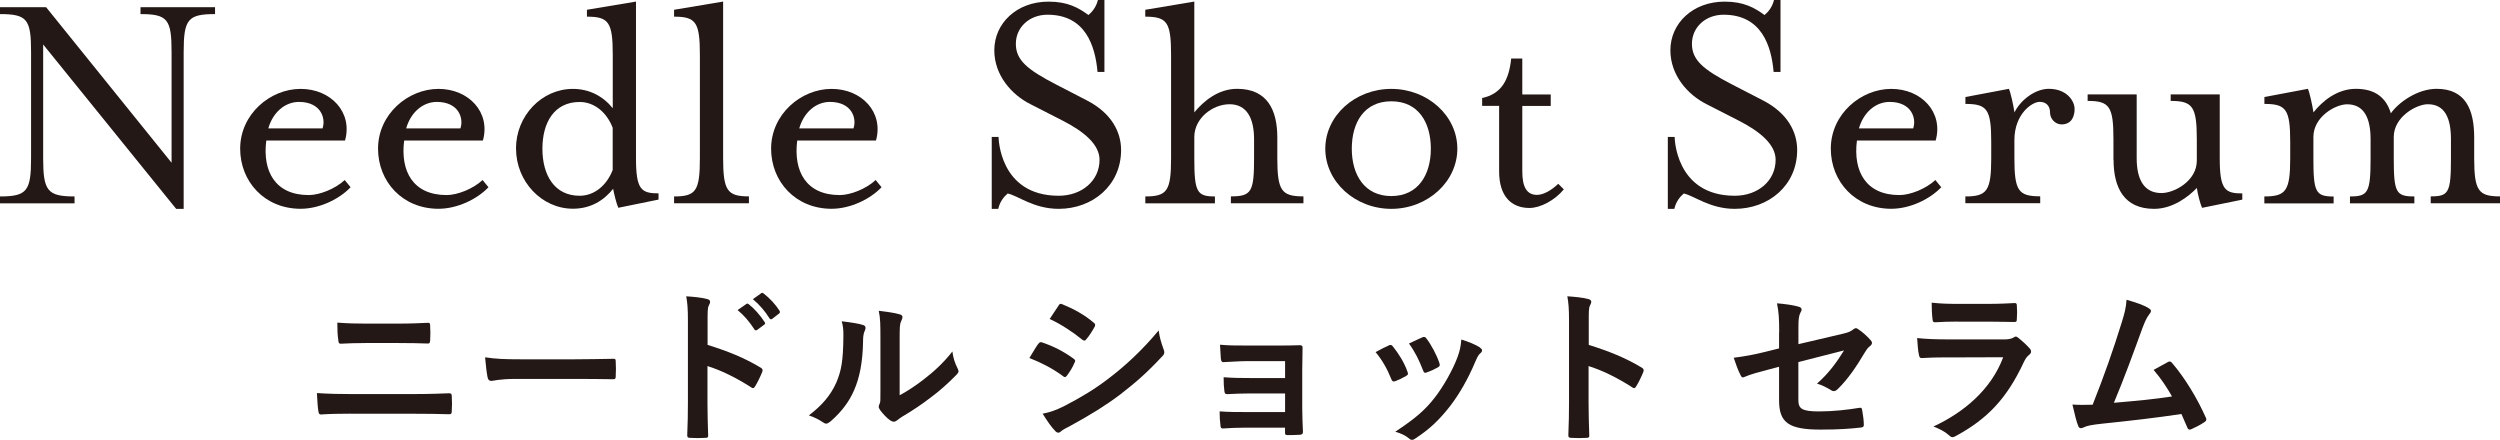 <?xml version="1.0" encoding="UTF-8"?><svg id="_レイヤー_1" xmlns="http://www.w3.org/2000/svg" viewBox="0 0 399.1 70.22"><defs><style>.cls-1{fill:#231815;stroke-width:0px;}</style></defs><path class="cls-1" d="M6.89,7.1v18.15c0,5.22.68,6.11,5.01,6.11v1.1H0v-1.1c4.33,0,4.96-.89,4.96-6.11V8.3c0-5.22-.62-6.05-4.96-6.05v-1.1h7.36l20.03,24.83V8.3c0-5.22-.63-6.05-4.96-6.05v-1.1h11.9v1.1c-4.33,0-5.01.83-5.01,6.05v25.04h-1.2L6.89,7.1Z"/><path class="cls-1" d="M38.34,23.74c0-5.53,4.8-9.55,9.65-9.55s8.35,3.76,7.09,8.24h-12.57c-.63,4.9,1.41,8.71,6.78,8.71,1.72,0,4.23-.99,5.74-2.4l.94,1.15c-1.83,1.93-5.01,3.44-7.98,3.44-5.74,0-9.65-4.33-9.65-9.6ZM51.49,20.5c.57-1.67-.31-4.23-3.76-4.23-2.24,0-4.17,1.67-4.9,4.23h8.66Z"/><path class="cls-1" d="M60.35,23.74c0-5.53,4.8-9.55,9.65-9.55s8.35,3.76,7.09,8.24h-12.57c-.63,4.9,1.41,8.71,6.78,8.71,1.72,0,4.23-.99,5.74-2.4l.94,1.15c-1.83,1.93-5.01,3.44-7.98,3.44-5.74,0-9.65-4.33-9.65-9.6ZM73.5,20.5c.57-1.67-.31-4.23-3.76-4.23-2.24,0-4.17,1.67-4.9,4.23h8.66Z"/><path class="cls-1" d="M82.37,23.74c0-5.27,4.12-9.55,9.08-9.55,2.61,0,4.8,1.15,6.37,3.08v-8.5c0-5.22-.63-6.11-4.12-6.11v-1.1l7.83-1.31v25.04c0,4.96.83,5.58,3.6,5.58v.99l-6.42,1.31c-.26-.52-.68-2.19-.83-3.03-1.46,1.83-3.55,3.18-6.42,3.18-4.96,0-9.08-4.33-9.08-9.6ZM97.81,27.13v-6.73c-.94-2.45-2.92-4.12-5.27-4.12-4.07,0-5.95,3.29-5.95,7.46s1.88,7.51,5.95,7.51c2.35,0,4.33-1.67,5.27-4.12Z"/><path class="cls-1" d="M107.61,31.36c3.5,0,4.12-.89,4.12-6.11V8.77c0-5.22-.63-6.11-4.12-6.11v-1.1l7.83-1.31v24.99c0,5.22.68,6.11,4.12,6.11v1.1h-11.95v-1.1Z"/><path class="cls-1" d="M123.1,23.74c0-5.53,4.8-9.55,9.65-9.55s8.35,3.76,7.09,8.24h-12.57c-.63,4.9,1.41,8.71,6.78,8.71,1.72,0,4.23-.99,5.74-2.4l.94,1.15c-1.83,1.93-5.01,3.44-7.98,3.44-5.74,0-9.65-4.33-9.65-9.6ZM136.25,20.5c.57-1.67-.31-4.23-3.76-4.23-2.24,0-4.17,1.67-4.9,4.23h8.66Z"/><path class="cls-1" d="M158.31,21.86h1.1s.05,9.39,9.6,9.39c3.7,0,6.52-2.4,6.52-5.74,0-2.4-2.4-4.49-6-6.31l-5.01-2.56c-3.03-1.51-5.79-4.64-5.79-8.61,0-4.33,3.6-7.77,8.66-7.77,3.08,0,4.8.99,6.37,2.14.62-.52,1.25-1.31,1.51-2.4h1.04v11.48h-1.1c-.37-4.17-1.93-9.13-7.98-9.13-2.92,0-5.06,2.03-5.06,4.64s1.83,4.12,6.37,6.47l4.95,2.56c3.97,2.04,5.48,5.06,5.48,7.93,0,5.69-4.59,9.39-9.96,9.39-3.97,0-6.47-2.09-8.14-2.45-.62.52-1.25,1.31-1.51,2.45h-1.04v-11.48Z"/><path class="cls-1" d="M182.83,31.36c3.5,0,4.12-.89,4.12-6.11V8.77c0-5.22-.63-6.11-4.12-6.11v-1.1l7.83-1.31v17.69c1.46-1.78,3.81-3.76,6.83-3.76,4.8,0,6.42,3.34,6.42,7.77v3.29c0,5.22.68,6.11,4.17,6.11v1.1h-11.58v-1.1c3.29,0,3.7-.73,3.7-6.11v-3.02c0-3.39-1.2-5.58-3.91-5.58s-5.63,2.24-5.63,5.22v3.39c0,5.43.42,6.11,3.29,6.11v1.1h-11.11v-1.1Z"/><path class="cls-1" d="M211.57,23.74c0-5.27,4.75-9.55,10.54-9.55s10.54,4.28,10.54,9.55-4.75,9.6-10.54,9.6-10.54-4.33-10.54-9.6ZM228.42,23.74c0-4.17-1.98-7.57-6.31-7.57s-6.31,3.39-6.31,7.57,2.04,7.56,6.31,7.56,6.31-3.39,6.31-7.56Z"/><path class="cls-1" d="M239.32,27.34v-10.44h-2.71v-1.25c3.13-.68,4.28-2.92,4.64-6.31h1.77v5.74h4.54v1.83h-4.54v10.44c0,2.45.68,3.76,2.35,3.76.94,0,2.19-.62,3.39-1.77l.89.89c-1.46,1.77-3.76,2.97-5.48,2.97-2.87,0-4.85-1.83-4.85-5.84Z"/><path class="cls-1" d="M266.24,21.86h1.1s.05,9.39,9.6,9.39c3.71,0,6.52-2.4,6.52-5.74,0-2.4-2.4-4.49-6-6.31l-5.01-2.56c-3.03-1.51-5.79-4.64-5.79-8.61,0-4.33,3.6-7.77,8.66-7.77,3.08,0,4.8.99,6.37,2.14.63-.52,1.25-1.31,1.51-2.4h1.04v11.48h-1.1c-.36-4.17-1.93-9.13-7.98-9.13-2.92,0-5.06,2.03-5.06,4.64s1.83,4.12,6.36,6.47l4.96,2.56c3.97,2.04,5.48,5.06,5.48,7.93,0,5.69-4.59,9.39-9.96,9.39-3.97,0-6.47-2.09-8.14-2.45-.62.52-1.25,1.31-1.51,2.45h-1.04v-11.48Z"/><path class="cls-1" d="M292.27,23.74c0-5.53,4.8-9.55,9.65-9.55s8.35,3.76,7.09,8.24h-12.57c-.63,4.9,1.41,8.71,6.78,8.71,1.72,0,4.23-.99,5.74-2.4l.94,1.15c-1.83,1.93-5.01,3.44-7.98,3.44-5.74,0-9.65-4.33-9.65-9.6ZM305.42,20.5c.57-1.67-.31-4.23-3.76-4.23-2.24,0-4.17,1.67-4.9,4.23h8.66Z"/><path class="cls-1" d="M313.76,31.36c3.44,0,4.12-.89,4.12-6.11v-2.61c0-5.22-.68-6.05-4.12-6.05v-1.1l6.94-1.31c.26.52.73,2.66.89,3.76,1.04-2.09,3.39-3.76,5.48-3.76,2.87,0,4.12,1.93,4.12,3.23,0,1.15-.47,2.45-2.09,2.45-.99,0-1.83-.89-1.83-1.88,0-1.1-.63-1.72-1.67-1.72-1.2,0-4.02,1.93-4.02,6.1v2.87c0,5.22.62,6.11,4.12,6.11v1.1h-11.95v-1.1Z"/><path class="cls-1" d="M337.39,25.51v-3.29c0-5.22-.63-6.11-4.12-6.11v-1.04h7.83v10.17c0,3.39,1.15,5.58,3.96,5.58,2.04,0,5.64-1.93,5.64-5.16v-3.44c0-5.22-.68-6.11-4.17-6.11v-1.04h7.83v10.23c0,4.96.83,5.58,3.6,5.58v.99l-6.42,1.31c-.26-.52-.73-2.3-.83-3.18-1.31,1.36-3.81,3.34-6.83,3.34-4.8,0-6.47-3.39-6.47-7.83Z"/><path class="cls-1" d="M361.49,31.36c3.44,0,4.12-.89,4.12-6.11v-2.61c0-5.22-.68-6.05-4.12-6.05v-1.1l6.94-1.31c.26.52.73,2.66.89,3.76,1.41-1.78,3.76-3.76,6.78-3.76,3.18,0,4.85,1.51,5.58,3.91,1.2-1.72,4.23-3.91,7.3-3.91,4.64,0,6,3.34,6,7.77v3.29c0,5.22.68,6.11,4.12,6.11v1.1h-11.06v-1.1c2.87,0,3.23-.57,3.23-6.11v-3.02c0-3.39-.99-5.58-3.7-5.58-1.77,0-5.43,1.98-5.43,5.22v3.39c0,5.53.37,6.11,3.29,6.11v1.1h-10.28v-1.1c2.87,0,3.29-.57,3.29-6.11v-3.02c0-3.39-1.04-5.58-3.76-5.58-1.83,0-5.37,1.98-5.37,5.22v3.39c0,5.43.36,6.11,3.23,6.11v1.1h-11.06v-1.1Z"/><path class="cls-1" d="M56,66.04c-1.72,0-3.47.03-4.77.13-.27,0-.35-.16-.4-.5-.11-.61-.16-1.51-.24-2.92,1.91.13,3.82.16,5.49.16h9.65c2.95,0,4.75-.08,5.97-.13.34,0,.42.13.42.48.05.74.05,1.57,0,2.31,0,.4-.05.56-.4.56-1.27-.05-4-.08-5.81-.08h-9.92ZM58.44,54.76c-1.67,0-2.84.05-4.06.11-.27,0-.35-.16-.37-.56-.13-.82-.16-1.73-.16-2.81,1.67.13,2.92.16,4.51.16h5.25c2.04,0,3.63-.08,4.77-.13.21,0,.29.13.29.45.05.77.05,1.59,0,2.36-.03.37-.08.5-.35.5-1.25-.05-2.94-.08-4.64-.08h-5.25Z"/><path class="cls-1" d="M82.35,60.49c-2.63,0-3.63.32-3.9.32-.32,0-.53-.16-.61-.56-.13-.61-.29-1.86-.4-3.21,1.72.26,3.05.32,5.73.32h8.54c2.01,0,4.06-.05,6.1-.08.4-.03.48.05.48.37.05.79.05,1.7,0,2.49,0,.32-.11.43-.48.4-1.99-.03-3.95-.05-5.91-.05h-9.55Z"/><path class="cls-1" d="M112.97,55.06c3.23,1.01,5.81,2.04,8.43,3.61.29.16.42.34.29.69-.35.87-.77,1.7-1.14,2.31-.11.19-.21.29-.35.29-.08,0-.19-.03-.29-.13-2.44-1.56-4.83-2.73-6.97-3.39v5.86c0,1.73.05,3.29.11,5.2.03.32-.11.4-.48.4-.77.05-1.59.05-2.36,0-.37,0-.5-.08-.5-.4.08-1.96.11-3.53.11-5.22v-13.05c0-1.99-.08-2.87-.27-3.93,1.22.08,2.55.21,3.31.43.37.08.5.24.5.45,0,.16-.08.37-.21.61-.19.34-.19,1.01-.19,2.49v3.79ZM119.15,48.53c.13-.11.24-.08.4.05.82.64,1.78,1.7,2.52,2.84.11.16.11.29-.08.42l-1.11.82c-.19.13-.32.11-.45-.08-.79-1.22-1.64-2.23-2.68-3.08l1.41-.98ZM121.51,46.81c.16-.11.24-.08.4.05.98.74,1.94,1.8,2.52,2.73.11.16.13.32-.08.48l-1.06.82c-.21.16-.35.08-.45-.08-.72-1.14-1.57-2.15-2.65-3.05l1.33-.95Z"/><path class="cls-1" d="M137.75,51.87c.45.13.5.45.35.82-.29.58-.32,1.17-.32,1.8-.05,3.31-.56,5.83-1.43,7.8-.69,1.62-1.86,3.34-3.77,4.99-.27.21-.48.35-.69.35-.16,0-.32-.08-.51-.21-.66-.45-1.3-.77-2.25-1.11,2.07-1.57,3.47-3.18,4.4-5.28.74-1.8,1.09-3.26,1.11-7.51,0-1.01-.05-1.43-.27-2.23,1.51.18,2.73.37,3.37.58ZM143.63,63.09c1.3-.69,2.52-1.51,3.77-2.47,1.59-1.22,3.16-2.62,4.64-4.51.11.93.37,1.8.82,2.68.08.19.16.32.16.45,0,.19-.11.37-.4.66-1.33,1.35-2.55,2.44-3.93,3.47-1.38,1.06-2.86,2.09-4.72,3.18-.48.32-.53.37-.77.56-.16.13-.35.21-.53.21-.16,0-.34-.08-.56-.21-.58-.4-1.19-1.09-1.59-1.62-.16-.24-.24-.4-.24-.56,0-.13.03-.24.11-.4.19-.35.16-.66.16-2.01v-8.3c0-2.31,0-3.39-.27-4.61,1.06.13,2.52.32,3.31.56.35.08.48.24.48.45,0,.16-.08.4-.21.66-.24.5-.24,1.03-.24,2.94v8.86Z"/><path class="cls-1" d="M165.76,54.9c.13-.19.27-.32.5-.27,1.99.66,3.58,1.51,5.09,2.6.19.13.29.24.29.4,0,.08-.05.19-.11.29-.29.72-.74,1.41-1.17,2.01-.13.16-.24.27-.35.27s-.19-.05-.32-.16c-1.7-1.25-3.42-2.12-5.36-2.89.66-1.06,1.09-1.83,1.41-2.25ZM170.06,64.74c2.52-1.33,4.69-2.57,7.27-4.59,2.12-1.62,4.96-4.16,7.64-7.4.16,1.17.37,1.83.77,2.97.08.19.13.35.13.51,0,.21-.08.4-.29.61-2.47,2.65-4.14,4.11-6.74,6.13-2.31,1.75-4.77,3.26-7.93,4.99-.64.35-1.27.64-1.54.9-.16.16-.29.21-.43.21-.18,0-.37-.11-.53-.32-.56-.56-1.27-1.59-1.96-2.71,1.11-.21,2.04-.5,3.61-1.3ZM168.97,48.8c.19-.32.34-.37.66-.21,1.7.69,3.53,1.67,4.99,2.94.16.11.21.24.21.35s-.03.21-.11.34c-.37.66-.9,1.51-1.35,1.99-.08.13-.18.16-.26.16-.13,0-.27-.08-.4-.19-1.38-1.14-3.45-2.49-5.14-3.26.45-.69.95-1.43,1.41-2.12Z"/><path class="cls-1" d="M205.13,57.65h-6.13c-1.25,0-2.52.13-3.71.16-.24.03-.37-.19-.4-.61-.05-.66-.08-1.17-.13-2.17,1.51.13,2.33.13,4.24.13h4.61c1.3,0,2.76,0,3.93-.05.32,0,.42.16.4.42,0,1.19-.05,2.31-.05,3.47v6.13c0,1.19.05,2.41.11,3.77,0,.4-.13.48-.58.51-.42.03-1.27.05-1.8.05-.42,0-.48-.08-.48-.4v-.79h-6.28c-1.25,0-2.44.05-3.66.13-.27,0-.35-.13-.37-.53-.08-.53-.13-1.3-.13-2.2,1.43.11,2.73.11,4.27.11h6.18v-2.97h-5.62c-1.19,0-2.49.05-3.63.11-.32,0-.42-.16-.45-.58-.08-.53-.11-1.22-.11-2.12,1.43.11,2.41.13,4.14.13h5.67v-2.68Z"/><path class="cls-1" d="M221.69,55.14c.29-.13.48-.11.69.19.93,1.17,1.78,2.52,2.28,3.93.05.19.11.29.11.4,0,.16-.11.24-.32.37-.64.37-1.09.58-1.7.82-.37.13-.53,0-.66-.37-.61-1.54-1.43-3-2.49-4.27.9-.51,1.54-.8,2.1-1.06ZM236.25,55.48c.21.16.35.29.35.45s-.08.29-.29.48c-.4.34-.58.87-.8,1.35-1.14,2.71-2.52,5.12-4,7.05-1.75,2.23-3.21,3.63-5.46,5.12-.21.16-.43.29-.64.29-.13,0-.29-.05-.42-.19-.66-.53-1.27-.82-2.25-1.11,3.18-2.1,4.77-3.45,6.36-5.52,1.33-1.72,2.81-4.32,3.58-6.39.35-.98.5-1.56.61-2.81,1.11.35,2.31.82,2.97,1.27ZM227.05,53.86c.29-.13.48-.11.69.21.72.93,1.62,2.6,2.04,3.87.13.4.08.53-.26.72-.51.29-1.09.56-1.83.82-.29.11-.4-.03-.53-.4-.61-1.56-1.22-2.84-2.23-4.24,1.06-.5,1.67-.79,2.12-.98Z"/><path class="cls-1" d="M253.63,55.06c3.24,1.01,5.81,2.04,8.43,3.61.29.16.42.34.29.69-.35.87-.77,1.7-1.14,2.31-.11.19-.21.29-.35.29-.08,0-.19-.03-.29-.13-2.44-1.56-4.83-2.73-6.97-3.39v5.86c0,1.73.05,3.29.11,5.2.03.32-.11.4-.48.4-.77.05-1.59.05-2.36,0-.37,0-.5-.08-.5-.4.08-1.96.11-3.53.11-5.22v-13.05c0-1.99-.08-2.87-.27-3.93,1.22.08,2.55.21,3.31.43.37.08.51.24.51.45,0,.16-.08.37-.21.61-.19.34-.19,1.01-.19,2.49v3.79Z"/><path class="cls-1" d="M284.03,53.09c0-2.1-.05-3.18-.35-4.67,1.33.11,2.6.29,3.42.53.35.08.51.24.51.48,0,.11-.05.27-.16.42-.29.56-.35,1.11-.35,2.36v2.73l6.92-1.62c1.17-.27,1.4-.4,1.88-.77.13-.11.26-.16.37-.16.13,0,.24.05.37.16.56.35,1.41,1.09,1.96,1.72.16.16.24.32.24.48,0,.19-.13.37-.35.53-.37.27-.58.66-.82,1.03-1.35,2.28-2.68,4.22-4.22,5.73-.24.24-.45.4-.69.4-.16,0-.32-.05-.5-.19-.77-.45-1.43-.79-2.2-1.01,1.83-1.59,3.13-3.37,4.32-5.3l-7.29,1.86v6.02c0,1.4.48,1.86,3.34,1.86,2.15,0,4.61-.27,6.42-.58.37-.05.4.13.45.53.13.72.24,1.51.24,2.23,0,.27-.16.37-.56.4-1.59.18-3.42.32-6.34.32-5.07,0-6.63-1.09-6.63-4.67v-5.36l-1.7.45c-1.43.37-2.92.77-3.74,1.14-.13.05-.24.11-.32.11-.18,0-.29-.13-.42-.43-.37-.69-.77-1.83-1.06-2.71,1.67-.21,3.18-.48,4.99-.93l2.25-.56v-2.55Z"/><path class="cls-1" d="M310.72,57.05c-1.33,0-2.65.03-3.98.11-.24,0-.34-.16-.4-.51-.16-.66-.21-1.64-.29-2.68,1.51.16,3.13.21,4.88.21h9.1c.45,0,.98-.05,1.41-.29.13-.11.24-.16.35-.16.13,0,.27.08.4.19.64.51,1.35,1.17,1.78,1.65.19.19.27.37.27.56,0,.16-.08.34-.29.5-.43.35-.61.64-.9,1.25-2.65,5.65-5.7,8.96-10.82,11.72-.21.11-.37.19-.53.19-.19,0-.37-.11-.58-.32-.72-.64-1.56-1.03-2.47-1.38,4.91-2.28,9.23-5.94,11.14-11.06l-9.04.03ZM312.5,51.34c-1.19,0-2.52.03-3.63.11-.27,0-.35-.16-.37-.58-.08-.56-.13-1.72-.13-2.55,1.62.16,2.41.19,4.35.19h4.77c1.72,0,3.13-.08,4.16-.13.24,0,.32.13.32.42.05.66.05,1.41,0,2.07,0,.45-.08.56-.48.53-.88,0-2.12-.05-3.74-.05h-5.25Z"/><path class="cls-1" d="M343.06,49.22c.19.13.32.26.32.42,0,.13-.08.32-.27.53-.48.61-.79,1.43-1.09,2.2-1.48,4.06-2.89,7.96-4.56,11.93,4.08-.35,6.31-.56,9.28-1.01-.82-1.46-1.8-2.92-2.94-4.24.8-.43,1.57-.87,2.31-1.27.29-.16.45-.05.64.16,2.07,2.41,4.06,5.73,5.36,8.67.08.13.11.24.11.35,0,.16-.11.32-.34.45-.64.43-1.3.77-2.02,1.09-.11.05-.21.08-.32.08-.16,0-.29-.13-.37-.37-.32-.74-.61-1.43-.93-2.12-4.24.64-8.27,1.09-12.6,1.54-1.75.19-2.47.32-3.1.64-.35.16-.64.11-.77-.27-.21-.45-.56-1.78-.93-3.42,1.06.08,2.17.05,3.23.03,1.88-4.75,3.26-8.67,4.64-13.13.43-1.38.69-2.31.77-3.63,1.62.48,2.76.85,3.58,1.38Z"/></svg>